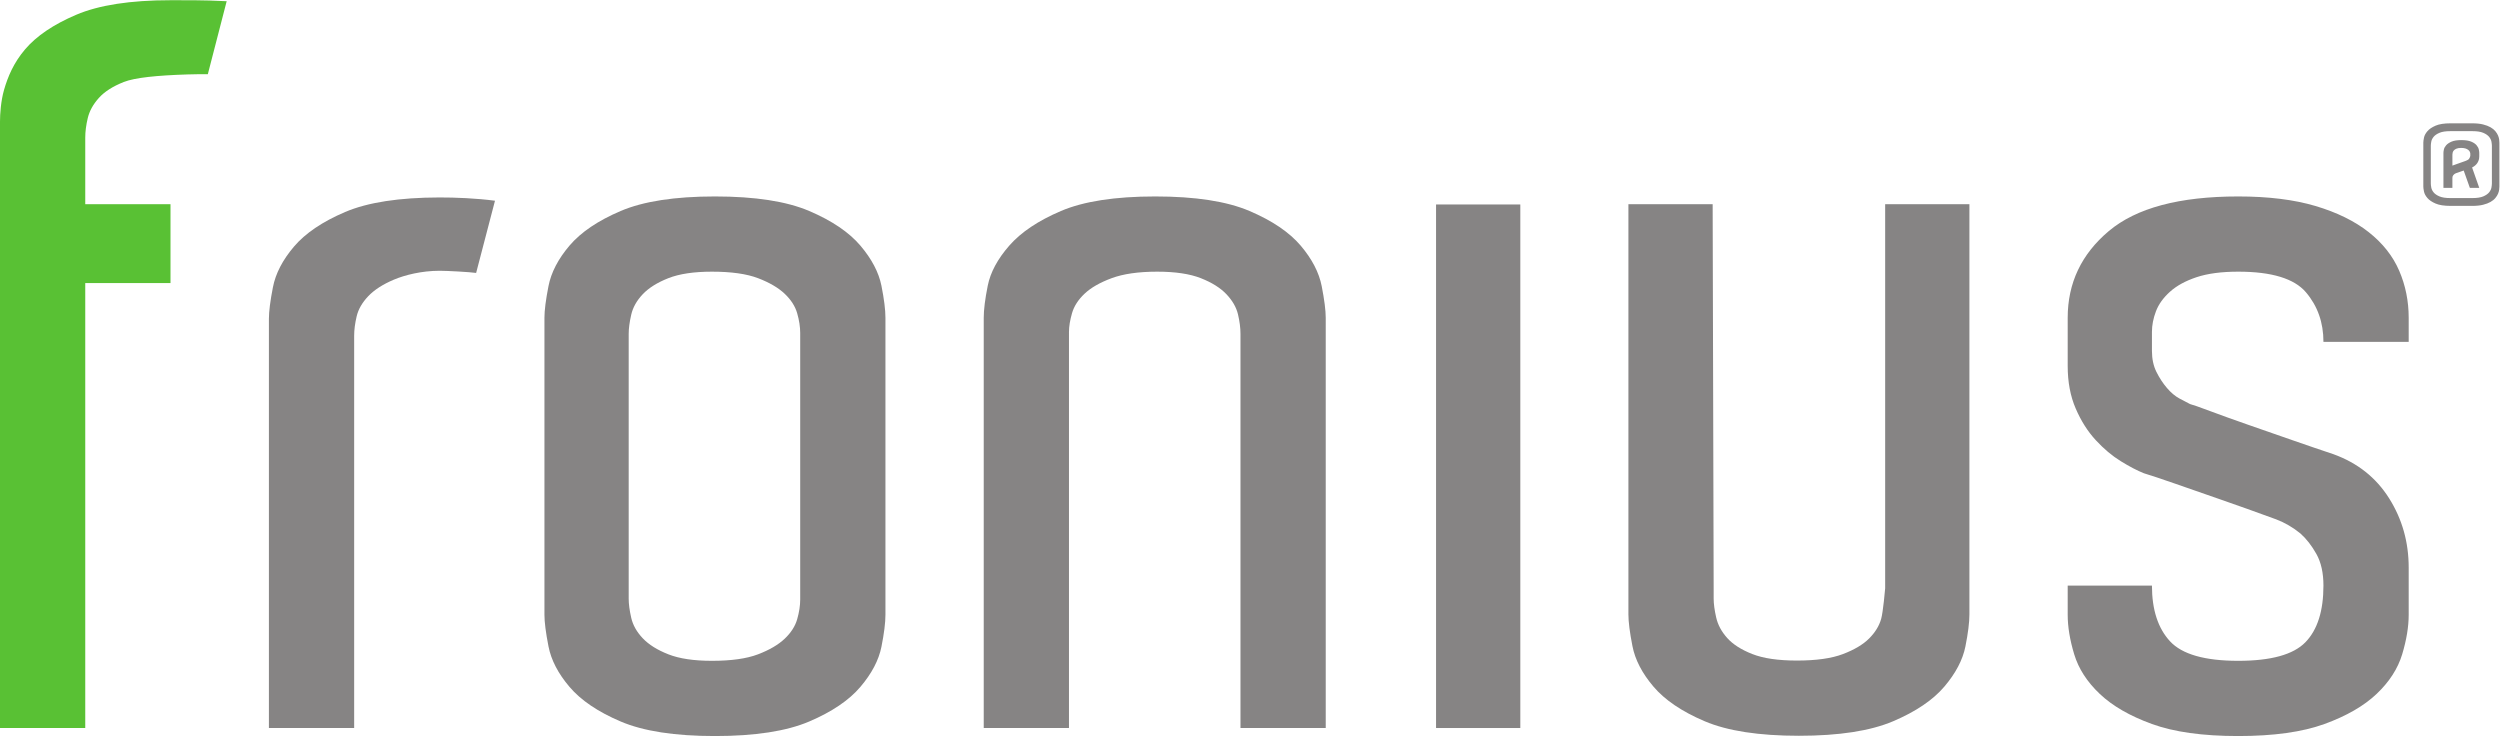 <?xml version="1.0" encoding="UTF-8" standalone="no"?>
<svg xmlns:dc="http://purl.org/dc/elements/1.1/" xmlns:cc="http://creativecommons.org/ns#" xmlns:rdf="http://www.w3.org/1999/02/22-rdf-syntax-ns#" xmlns:svg="http://www.w3.org/2000/svg" xmlns="http://www.w3.org/2000/svg" xmlns:sodipodi="http://sodipodi.sourceforge.net/DTD/sodipodi-0.dtd" xmlns:inkscape="http://www.inkscape.org/namespaces/inkscape" version="1.1" id="svg2" xml:space="preserve" width="662.733" height="195.12" viewBox="0 0 662.733 195.12" sodipodi:docname="Logo_Fronius_R_ohne Slogan.eps">
  <defs id="defs6"></defs>
  <g id="g10" inkscape:groupmode="layer" inkscape:label="ink_ext_XXXXXX" transform="matrix(1.333,0,0,-1.333,0,195.12)">
    <g id="g12" transform="scale(0.1)">
      <path d="M 169.539,1057.64 H 339.074 V 900.863 H 169.539 V 15.961 H 0 v 1168.129 37.9 c 0,14.62 1.715,40.98 7.977,62.83 7.656,26.68 19.258,54.16 41.891,80.79 22.594,26.57 56.5,49.52 101.723,68.8 45.187,19.26 107.707,28.92 187.484,28.92 21.262,0 65.586,0.48 111.707,-1.99 l -37.476,-145.13 c -16.485,0 -25.379,0 -40.325,-0.47 -60.859,-1.92 -104.71,-6.33 -126.652,-14.97 -21.933,-8.66 -38.582,-19.28 -49.859,-31.91 -11.321,-12.65 -18.637,-25.93 -21.946,-39.89 -3.328,-13.96 -4.984,-26.93 -4.984,-38.89 v -17.95 -114.49" style="fill:#59c134;fill-opacity:1;fill-rule:nonzero;stroke:none" id="path14"></path>
      <path d="m 873.855,1071.1 c 31.75,0.07 73.375,-1.64 110.528,-6.5 L 946.895,920.984 c -12.29,1.848 -57.903,4.301 -72.516,4.301 -35.899,0 -69.332,-8.461 -91.274,-17.746 -21.937,-9.316 -38.898,-20.289 -50.867,-32.91 -11.961,-12.656 -19.629,-25.93 -22.933,-39.895 -3.328,-13.964 -4.985,-26.925 -4.985,-38.89 V 777.891 15.961 H 534.777 V 783.875 829.75 c 0,14.613 2.649,35.559 7.985,62.832 5.301,27.234 19.254,54.16 41.886,80.781 22.59,26.582 56.5,49.517 101.723,68.807 45.188,19.26 107.703,28.75 187.484,28.93" style="fill:#868484;fill-opacity:1;fill-rule:nonzero;stroke:none" id="path16"></path>
      <path d="m 1591.35,293.219 v 508.609 c 0,11.969 -2,24.93 -5.98,38.895 -3.98,13.961 -12.31,26.922 -24.93,38.894 -12.66,11.969 -30.27,22.258 -52.86,30.914 -22.62,8.637 -53.2,12.965 -91.75,12.965 -35.9,0 -64.82,-4.328 -86.77,-12.965 -21.93,-8.656 -38.89,-19.293 -50.86,-31.914 -11.96,-12.656 -19.63,-26.269 -22.93,-40.89 -3.33,-14.649 -4.99,-27.27 -4.99,-37.895 V 779.883 293.219 273.262 c 0,-10.66 1.66,-23.282 4.99,-37.903 3.3,-14.64 10.97,-28.257 22.93,-40.879 11.97,-12.66 28.93,-23.289 50.86,-31.91 21.95,-8.672 50.87,-12.968 86.77,-12.968 38.55,0 69.13,4.296 91.75,12.968 22.59,8.621 40.2,18.942 52.86,30.91 12.62,11.969 20.95,24.93 24.93,38.899 3.98,13.961 5.98,26.922 5.98,38.883 z m 169.54,-19.957 v -31.91 c 0,-15.961 -2.68,-37.25 -7.97,-63.832 -5.34,-26.61 -19.3,-53.188 -41.89,-79.782 C 1688.4,71.129 1654.5,48.191 1609.31,28.93 1564.08,9.66 1501.6,0 1421.81,0 c -79.78,0 -142.3,9.66 -187.48,28.93 -45.23,19.262 -79.14,42.199 -101.73,68.809 -22.63,26.594 -36.59,53.5 -41.88,80.782 -5.34,27.242 -7.99,48.179 -7.99,62.832 v 21.929 568.465 c 0,14.613 2.65,35.563 7.99,62.832 5.29,27.235 19.25,54.16 41.88,80.777 22.59,26.585 56.5,49.525 101.73,68.815 45.18,19.26 107.7,28.92 187.48,28.92 79.79,0 142.27,-9.66 187.5,-28.92 45.19,-19.29 79.09,-42.23 101.72,-68.815 22.59,-26.617 36.55,-53.195 41.89,-79.781 5.29,-26.621 7.97,-47.871 7.97,-63.828 V 273.262" style="fill:#868484;fill-opacity:1;fill-rule:nonzero;stroke:none" id="path18"></path>
      <path d="M 2636.48,15.961 H 2466.94 V 799.832 c 0,11.973 -1.68,24.934 -4.98,38.895 -3.33,13.964 -10.96,27.234 -22.94,39.89 -11.97,12.621 -28.91,23.258 -50.86,31.914 -21.94,8.637 -50.86,12.965 -86.76,12.965 -37.25,0 -67.5,-4.328 -90.76,-12.965 -23.28,-8.656 -41.22,-18.945 -53.85,-30.914 -12.65,-11.972 -20.94,-24.933 -24.93,-38.894 -3.99,-13.965 -5.99,-26.278 -5.99,-36.903 V 781.879 15.961 h -169.53 v 779.883 35.902 c 0,15.957 2.64,37.207 7.98,63.828 5.3,26.586 19.6,53.164 42.88,79.781 23.24,26.585 57.5,49.525 102.72,68.815 45.19,19.26 107.71,28.92 187.49,28.92 79.78,0 142.27,-9.66 187.49,-28.92 45.2,-19.29 79.1,-42.23 101.72,-68.815 22.6,-26.617 36.56,-53.542 41.89,-80.777 5.3,-27.269 7.97,-48.219 7.97,-62.832 V 811.805 15.961" style="fill:#868484;fill-opacity:1;fill-rule:nonzero;stroke:none" id="path20"></path>
      <path d="m 2855.88,1057.13 h 167.56 V 15.961 H 2855.88 V 1057.13" style="fill:#868484;fill-opacity:1;fill-rule:nonzero;stroke:none" id="path22"></path>
      <path d="m 3916.56,277.801 v -35.91 c 0,-15.961 -2.67,-37.243 -7.97,-63.832 -5.34,-26.61 -19.3,-53.188 -41.89,-79.778 C 3844.08,71.672 3810.17,48.719 3764.97,29.469 3719.75,10.211 3657.26,0.539 3577.48,0.539 c -79.79,0 -142.31,9.672 -187.47,28.93 -45.24,19.25 -79.14,42.203 -101.73,68.812 -22.64,26.59 -36.59,53.508 -41.89,80.778 -5.34,27.242 -7.98,48.179 -7.98,62.832 v 21.941 793.848 h 167.54 l 1.99,-763.93 v -19.949 c 0,-10.653 1.67,-23.281 5,-37.891 3.29,-14.66 10.61,-28.269 21.92,-40.89 11.3,-12.649 27.93,-23.278 49.88,-31.911 21.95,-8.66 51.52,-12.968 88.76,-12.968 38.55,0 69.12,4.308 91.74,12.968 22.61,8.633 39.91,18.942 51.87,30.922 11.97,11.957 19.95,24.918 23.92,38.879 4,13.969 7.98,60.84 7.98,60.84 v 763.93 h 167.55 V 277.801" style="fill:#868484;fill-opacity:1;fill-rule:nonzero;stroke:none" id="path24"></path>
      <path d="m 4585.72,882.605 c -23.28,27.239 -68.17,40.891 -134.63,40.891 -33.26,0 -60.84,-3.68 -82.78,-10.973 -21.93,-7.32 -39.57,-16.949 -52.86,-28.918 -13.3,-11.972 -22.62,-24.929 -27.91,-38.894 -5.32,-13.965 -7.98,-27.617 -7.98,-40.891 v -37.894 c 0,-15.957 2.98,-29.922 8.96,-41.883 5.99,-11.969 12.98,-22.633 20.94,-31.922 7.98,-9.316 16.27,-16.297 24.95,-20.937 8.63,-4.676 15.61,-8.321 20.94,-10.977 5.29,-1.332 18.59,-5.98 39.88,-13.965 21.27,-7.969 46.19,-16.945 74.81,-26.918 28.56,-9.976 58.16,-20.289 88.76,-30.918 30.56,-10.66 57.84,-19.945 81.78,-27.929 47.85,-17.293 84.76,-46.559 110.68,-87.758 25.95,-41.231 38.89,-87.11 38.89,-137.617 v -93.75 c 0,-23.942 -4.34,-50.211 -12.94,-78.782 -8.68,-28.621 -25.64,-54.851 -50.86,-78.8 C 4701.05,59.852 4666.49,39.898 4622.61,23.941 4578.75,7.98 4521.54,0 4451.09,0 c -70.5,0 -127.66,7.98 -171.53,23.941 -43.9,15.957 -78.49,35.91 -103.72,59.828 -25.28,23.95 -42.23,50.179 -50.87,78.8 -8.65,28.571 -12.96,54.84 -12.96,78.782 v 57.839 h 167.55 c 0,-47.859 11.96,-84.769 35.89,-110.703 23.94,-25.918 69.13,-38.886 135.64,-38.886 65.14,0 109.69,12.277 133.63,36.898 23.94,24.59 35.9,62.148 35.9,112.691 0,25.25 -4.67,46.18 -13.97,62.829 -9.3,16.609 -19.92,30.23 -31.89,40.89 -14.67,11.969 -30.63,21.262 -47.88,27.922 -39.9,14.629 -77.13,27.93 -111.7,39.898 -30.6,10.625 -60.18,20.938 -88.75,30.915 -28.61,9.972 -49.57,16.949 -62.84,20.937 -13.3,5.301 -28.6,13.281 -45.86,23.938 -17.31,10.625 -33.91,24.589 -49.88,41.886 -15.96,17.262 -29.26,38.211 -39.87,62.828 -10.68,24.59 -15.97,52.856 -15.97,84.77 v 95.742 c 0,69.125 27.24,126.656 81.78,172.524 54.51,45.88 140.27,68.82 257.3,68.82 59.84,0 111.01,-6.33 153.58,-18.95 42.54,-12.65 77.79,-29.91 105.72,-51.86 27.93,-21.936 48.18,-47.561 60.82,-76.788 12.63,-29.269 18.94,-60.527 18.94,-93.746 v -47.871 h -169.53 c 0,38.555 -11.65,71.461 -34.9,98.73" style="fill:#868484;fill-opacity:1;fill-rule:nonzero;stroke:none" id="path26"></path>
      <path d="m 4887.65,1138.21 c 4.53,1.63 8.5,3.03 11.91,4.22 0.89,0.3 1.74,0.59 2.57,0.89 0.8,0.3 1.57,0.59 2.32,0.89 2.97,1.04 5.01,2.48 6.13,4.34 1.11,1.85 1.8,3.59 2.1,5.23 v 4.67 c -0.14,1.19 -0.51,2.41 -1.11,3.68 -0.58,1.25 -1.59,2.44 -3,3.55 -1.41,1.12 -3.22,2.04 -5.46,2.78 -2.22,0.75 -5.1,1.12 -8.67,1.12 -3.85,0 -6.93,-0.49 -9.23,-1.45 -2.3,-0.96 -4.04,-2.11 -5.23,-3.45 -1.19,-1.34 -1.96,-2.74 -2.33,-4.23 -0.39,-1.48 -0.56,-2.81 -0.56,-4 v -2 -20.03 c 2.52,0.89 6.03,2.15 10.56,3.79 z m 7.23,46.94 c 8.32,0 14.84,-1 19.58,-3.01 4.76,-1.99 8.32,-4.41 10.69,-7.23 2.37,-2.81 3.85,-5.63 4.45,-8.45 0.59,-2.82 0.89,-5.04 0.89,-6.67 v -5.34 -2 c 0,-1.05 -0.08,-1.86 -0.23,-2.45 v -0.67 c -0.45,-3.71 -1.77,-7.16 -4,-10.35 -2.23,-3.19 -5.56,-5.97 -10.01,-8.34 l 14.24,-40.5 h -18.69 l -12.24,34.49 c -1.64,-0.59 -3.23,-1.15 -4.79,-1.66 -1.56,-0.53 -2.93,-1.01 -4.12,-1.45 -1.48,-0.6 -2.73,-1.04 -3.78,-1.34 -1.78,-0.45 -3.41,-1.11 -4.9,-2 -1.18,-0.75 -2.28,-1.78 -3.33,-3.12 -1.03,-1.33 -1.55,-3.04 -1.55,-5.11 v -0.23 -0.22 -19.36 h -17.81 v 64.75 4.9 c 0,1.63 0.3,3.85 0.89,6.67 0.59,2.82 2.08,5.6 4.46,8.35 2.36,2.74 5.93,5.14 10.67,7.23 4.76,2.07 11.27,3.11 19.58,3.11 z m 60.74,-11.34 c 0,2.07 -0.29,4.78 -0.87,8.12 -0.61,3.33 -2.16,6.56 -4.67,9.68 -2.53,3.11 -6.39,5.78 -11.58,8 -5.19,2.23 -12.39,3.34 -21.59,3.34 h -21.58 -22.47 c -9.2,0 -16.4,-1.11 -21.58,-3.34 -5.2,-2.22 -9.05,-4.89 -11.58,-8 -2.52,-3.12 -4.08,-6.35 -4.67,-9.68 -0.6,-3.34 -0.88,-6.05 -0.88,-8.12 v -2.23 -33.37 -3.57 -33.37 -2.22 c 0,-2.09 0.28,-4.79 0.88,-8.13 0.59,-3.34 2.15,-6.56 4.67,-9.68 2.53,-3.11 6.38,-5.78 11.58,-8.01 5.18,-2.22 12.38,-3.34 21.58,-3.34 h 21.58 22.47 c 9.2,0 16.4,1.12 21.59,3.34 5.19,2.23 9.05,4.9 11.58,8.01 2.51,3.12 4.06,6.34 4.67,9.68 0.58,3.34 0.87,6.04 0.87,8.13 v 2.22 34.93 0.45 34.93 z m 14.92,-37.38 v -43.62 c 0,-1.63 -0.15,-3.7 -0.45,-6.23 -0.3,-2.53 -1.04,-5.19 -2.22,-8.01 -1.19,-2.82 -2.97,-5.67 -5.34,-8.56 -2.37,-2.9 -5.57,-5.49 -9.57,-7.79 -4.01,-2.31 -8.98,-4.2 -14.91,-5.67 -5.93,-1.49 -13.12,-2.23 -21.59,-2.23 h -11.79 -9.56 -11.35 -10.45 c -12.62,0 -22.52,1.56 -29.71,4.67 -7.19,3.11 -12.61,6.78 -16.25,11.02 -3.63,4.22 -5.89,8.49 -6.78,12.79 -0.89,4.3 -1.33,7.64 -1.33,10.01 v 42.72 1.78 42.72 c 0,2.38 0.44,5.72 1.33,10.02 0.89,4.3 3.15,8.56 6.78,12.79 3.64,4.23 9.06,7.9 16.25,11.02 7.19,3.12 17.09,4.67 29.71,4.67 h 17.13 4.44 7.57 14.01 c 8.47,0 15.66,-0.75 21.59,-2.23 5.93,-1.48 10.9,-3.37 14.91,-5.67 4,-2.3 7.2,-4.9 9.57,-7.79 2.37,-2.89 4.15,-5.75 5.34,-8.57 1.18,-2.82 1.92,-5.48 2.22,-8.01 0.3,-2.52 0.45,-4.6 0.45,-6.23 v -43.6" style="fill:#868484;fill-opacity:1;fill-rule:nonzero;stroke:none" id="path28"></path>
    </g>
  </g>
</svg>
